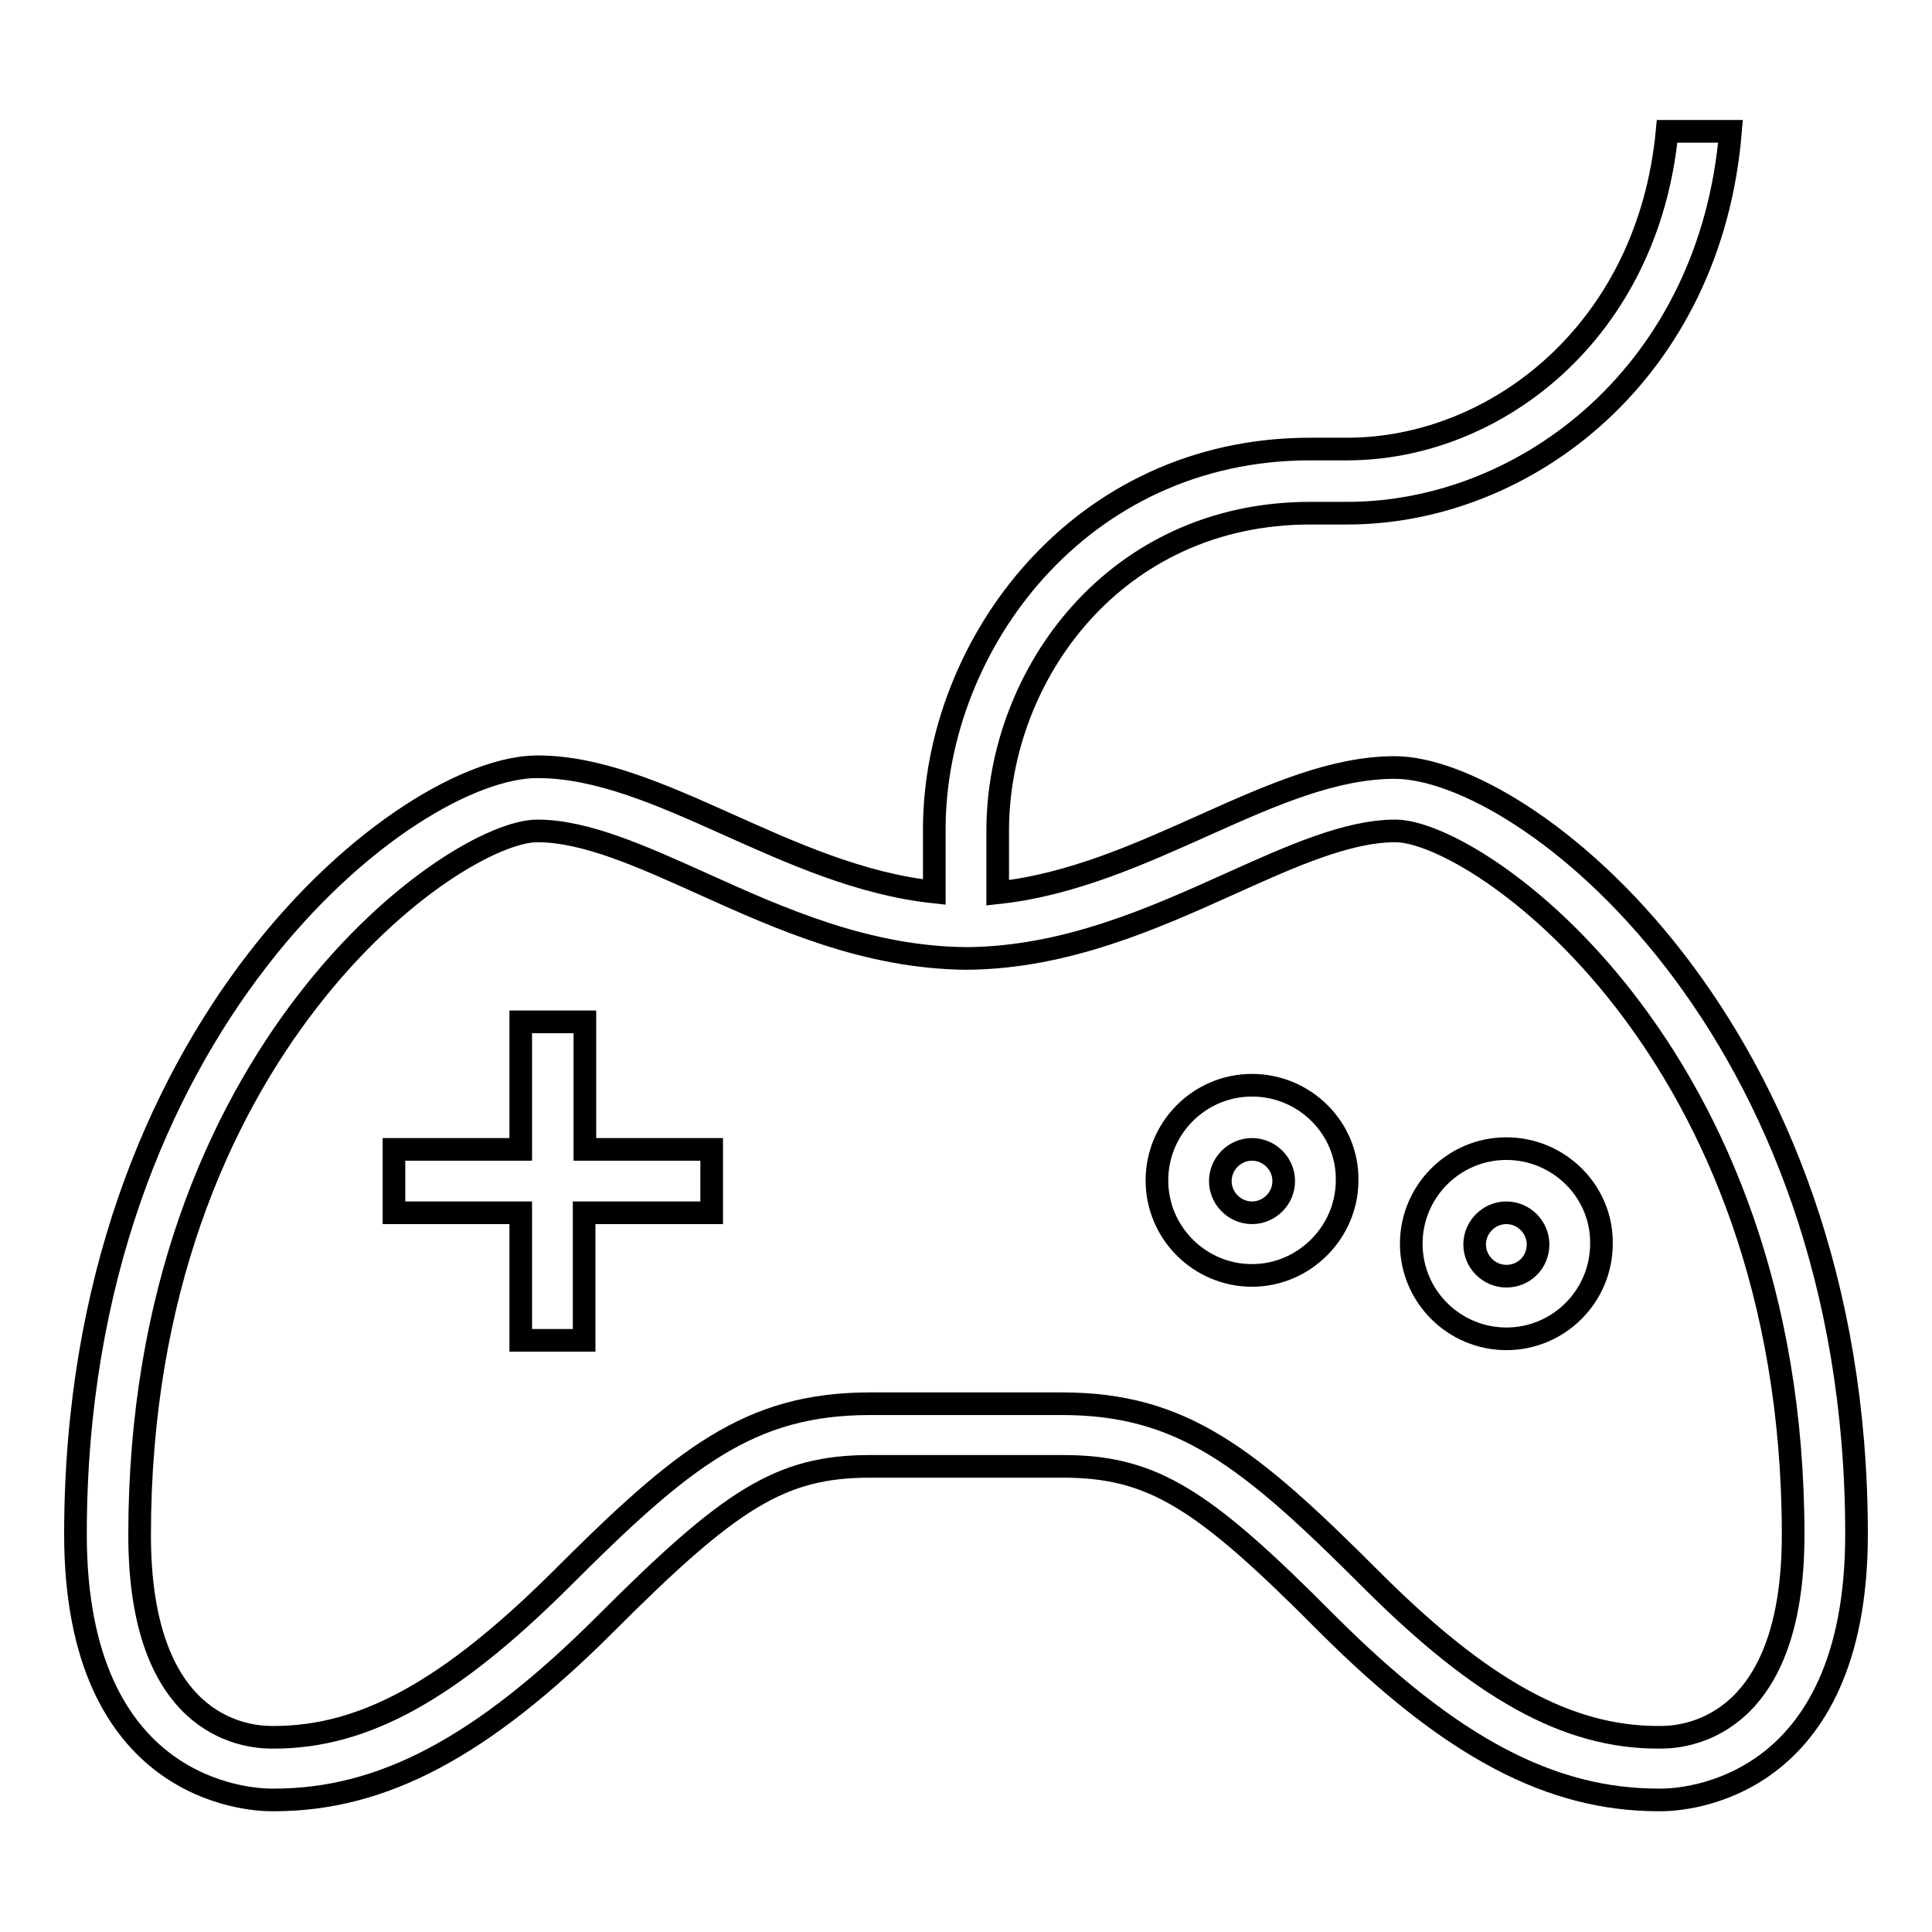 <?xml version="1.0" encoding="utf-8"?>
<!-- Svg Vector Icons : http://www.onlinewebfonts.com/icon -->
<!DOCTYPE svg PUBLIC "-//W3C//DTD SVG 1.1//EN" "http://www.w3.org/Graphics/SVG/1.1/DTD/svg11.dtd">
<svg version="1.1" xmlns="http://www.w3.org/2000/svg" xmlns:xlink="http://www.w3.org/1999/xlink" x="0px" y="0px" viewBox="0 0 256 256" enable-background="new 0 0 256 256" xml:space="preserve">
<g> <path stroke-width="3" fill-opacity="0" stroke="#000000"  d="M184.8,101.7c-16.1,0-32.9,14.5-52.6,16.6v-8.4c0.1-20.6,15.6-41.9,41.4-41.9h4.9 c23.8,0,48.2-18.8,50.8-50.6h-8.4c-2.5,26.5-22.7,42.1-42.4,42.1h-4.9c-30.6,0-49.6,25.9-49.8,50h0v0.3c0,0.1,0,0.1,0,0.2h0v8.2 c-19.7-2.1-36.5-16.6-52.6-16.6c-17.3,0-61.2,34.4-61.2,101.7c0,34.1,23,35.2,26,35.2c0.2,0,0.3,0,0.3,0c14.3,0,27.5-6.9,44-23.4 c16.5-16.5,23.1-20.8,35-20.8c4.8,0,10.5,0,12.4,0c0.4,0,0.7,0,0.7,0c1.9,0,7.6,0,12.4,0c12,0,18.6,4.3,35,20.8 c16.5,16.5,29.7,23.4,44,23.4c0,0,0.1,0,0.3,0c2.9,0,25.9-1.1,25.9-35.2C246,136.1,202.2,101.7,184.8,101.7L184.8,101.7z  M220.1,230.2l-0.2,0h-0.2c-12,0-23.4-6.3-38-20.9c-16.2-16.2-25-23.3-41-23.3h-25.4c-16,0-24.8,7.1-41,23.3 c-14.7,14.6-26,20.9-38,20.9l0,0l-0.3,0c-4.1,0-17.5-1.9-17.5-26.8c0-64.4,41.9-93.3,52.7-93.3c6.4,0,13.9,3.4,21.9,7 c10.2,4.6,21.7,9.8,35,9.9c13.1-0.1,24.7-5.3,34.9-9.9c8-3.6,15.5-7,21.9-7c10.8,0,52.7,28.9,52.7,93.3 C237.6,228.2,224.2,230.2,220.1,230.2z M77.5,135.4H69v16.9H52.2v8.4H69v16.9h8.4v-16.9h16.9v-8.4H77.5V135.4z M165.9,143.8 c-7,0-12.6,5.7-12.6,12.6c0,7,5.7,12.6,12.6,12.6s12.6-5.7,12.6-12.6C178.6,149.5,172.9,143.8,165.9,143.8z M165.9,160.7 c-2.3,0-4.2-1.9-4.2-4.2c0-2.3,1.9-4.2,4.2-4.2c2.3,0,4.2,1.9,4.2,4.2C170.1,158.8,168.2,160.7,165.9,160.7z M199.6,152.2 c-7,0-12.6,5.7-12.6,12.6c0,7,5.7,12.6,12.6,12.6c7,0,12.6-5.7,12.6-12.6C212.3,157.9,206.6,152.2,199.6,152.2z M199.6,169.1 c-2.3,0-4.2-1.9-4.2-4.2s1.9-4.2,4.2-4.2c2.3,0,4.2,1.9,4.2,4.2S202,169.1,199.6,169.1z"/></g>
</svg>
